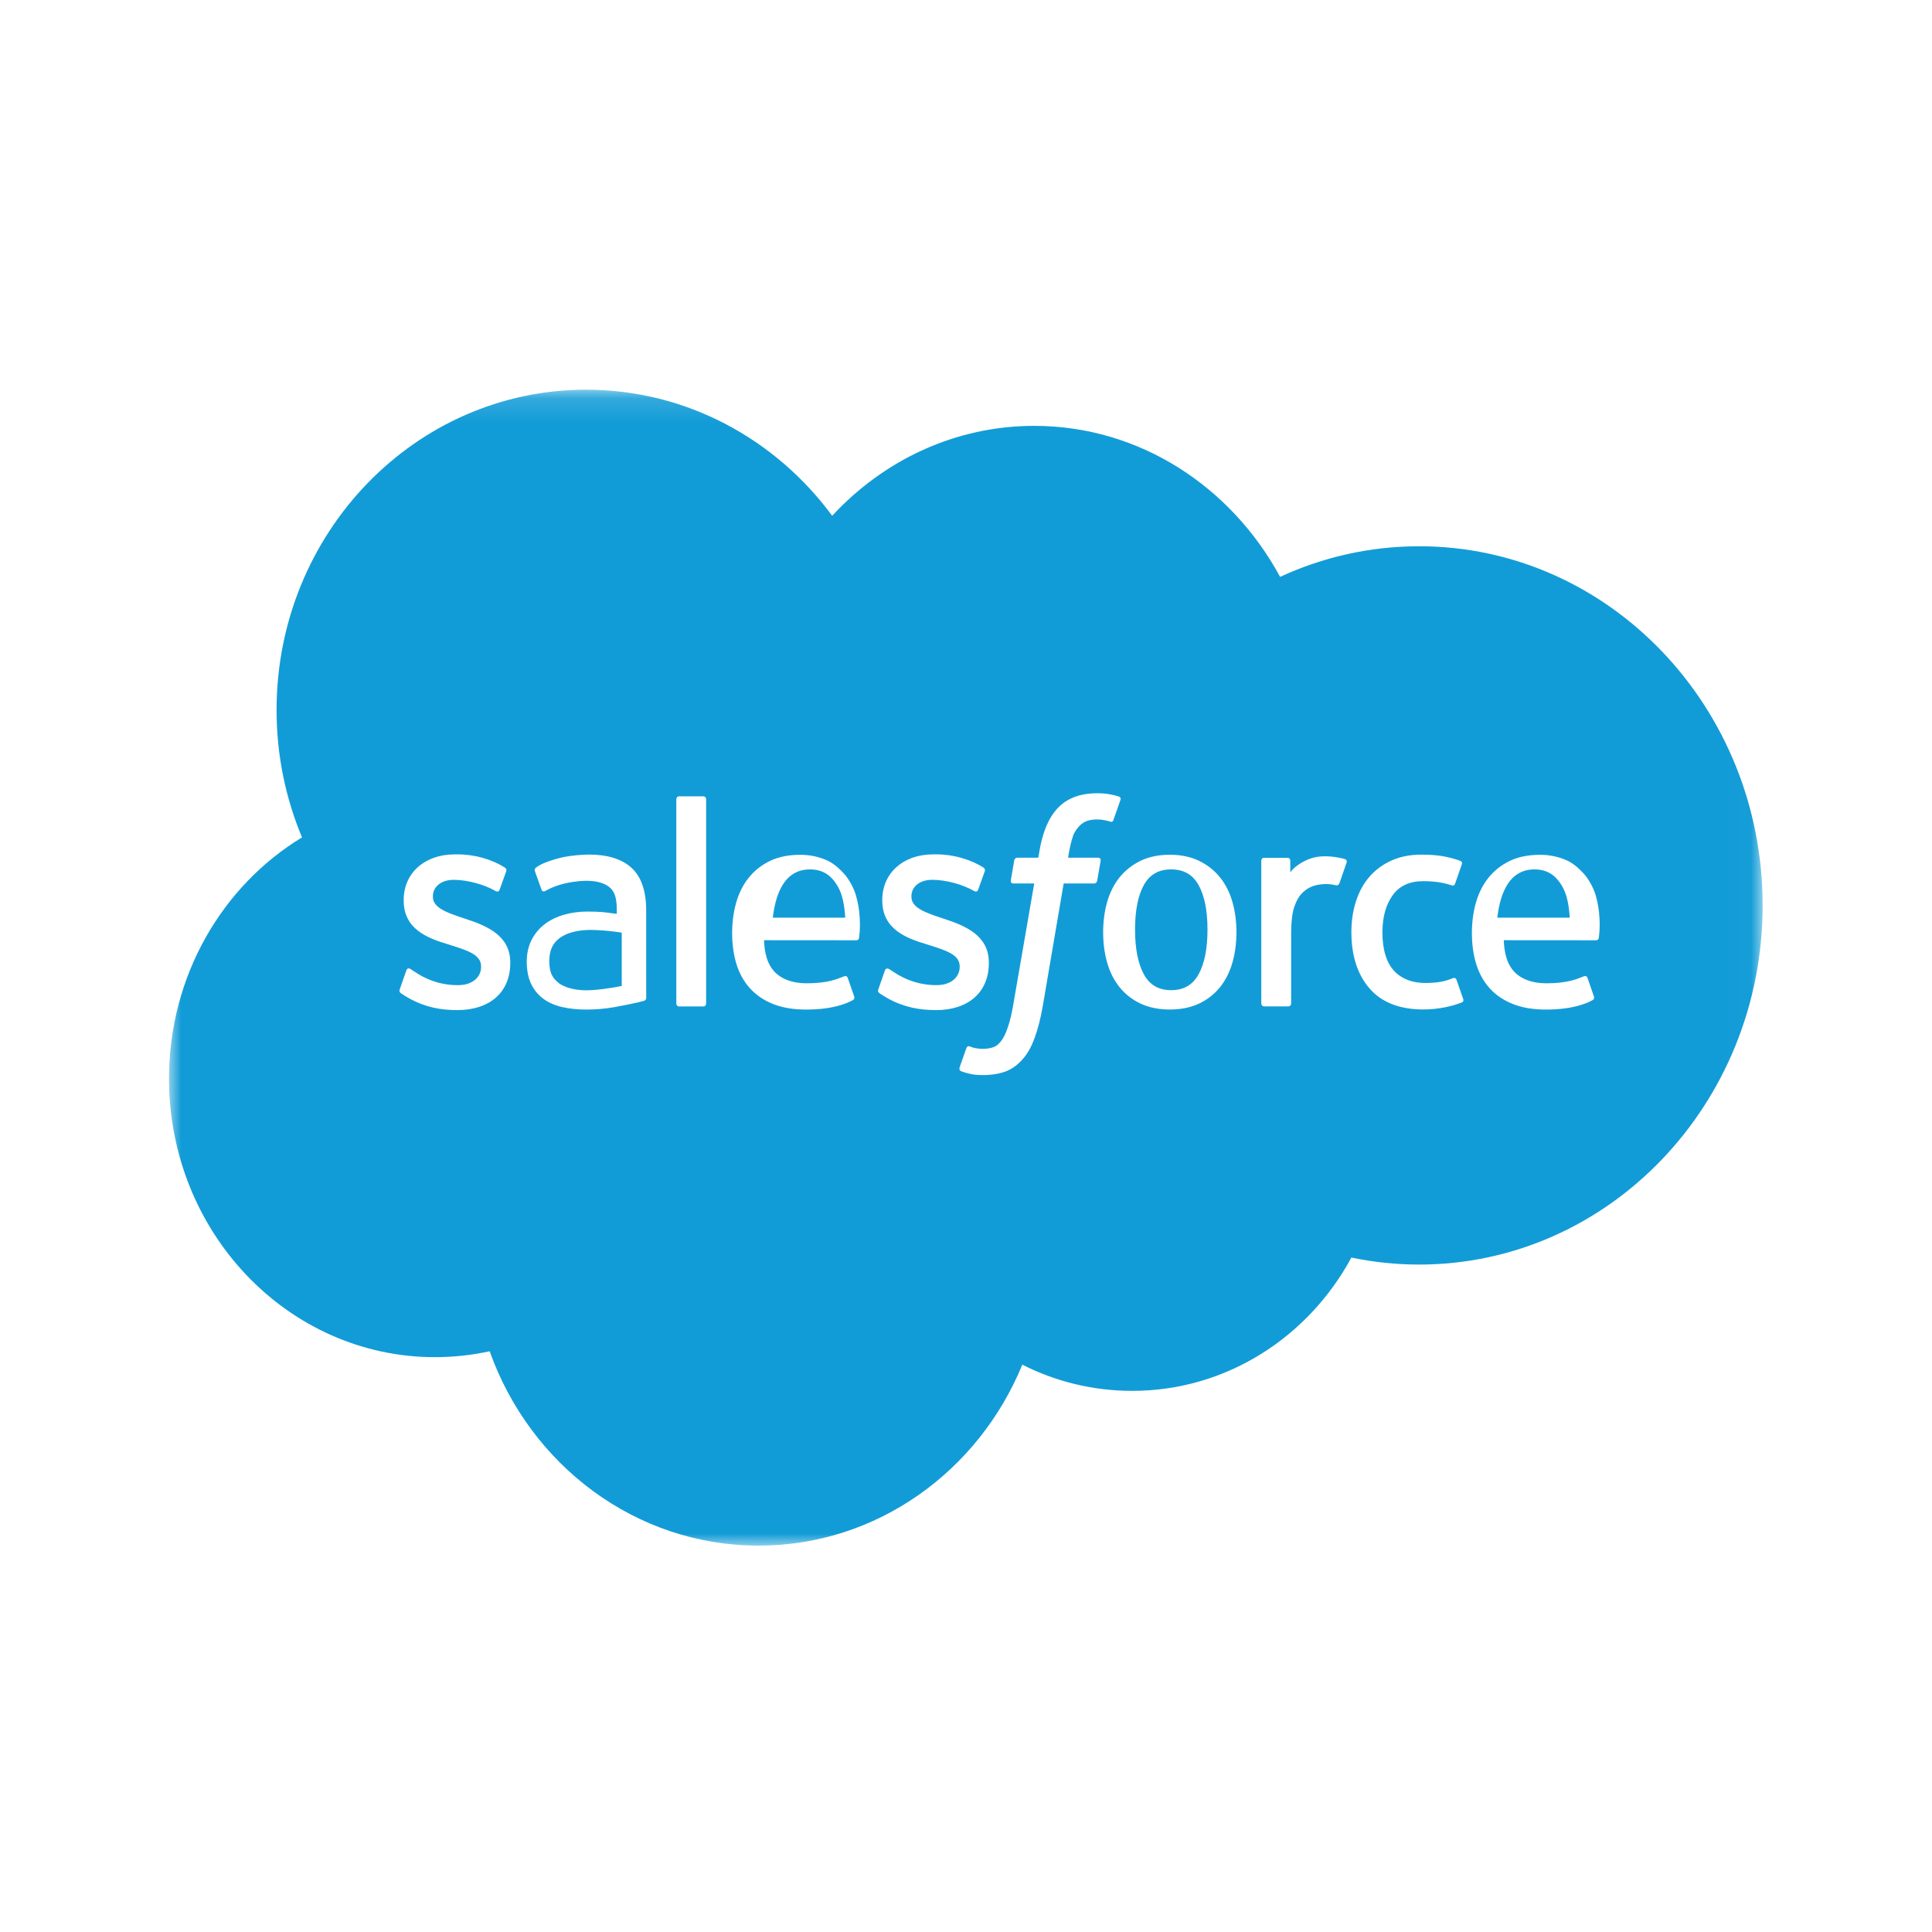 <svg fill="none" height="80" viewBox="0 0 80 80" width="80" xmlns="http://www.w3.org/2000/svg" xmlns:xlink="http://www.w3.org/1999/xlink"><mask id="a" height="48" maskUnits="userSpaceOnUse" width="66" x="7" y="16"><path d="m7 16.135h65.988v47.865h-65.988z" fill="#fff"/></mask><g mask="url(#a)"><path clip-rule="evenodd" d="m66.204 38.832c-.011.102-.112.103-.112.103l-3.824-.003c.023.602.163 1.028.445 1.318.275.284.715.465 1.308.466.908.002 1.296-.187 1.57-.292 0 0 .106-.039.144.068l.251.726c.049.123.01.165-.033.19-.24.138-.822.393-1.926.396-.536.002-1.004-.078-1.389-.232-.387-.156-.71-.377-.962-.66-.251-.282-.437-.621-.554-1.008-.115-.382-.174-.808-.174-1.265 0-.449.056-.874.168-1.264.111-.393.286-.739.518-1.029.233-.292.529-.526.881-.697.352-.171.786-.254 1.263-.254.41 0 .785.091 1.096.23.238.106.48.298.726.574.155.173.393.552.489.928.245.892.118 1.664.114 1.706zm-5.663 2.672c-.428.174-1.021.296-1.6.296-.98 0-1.73-.292-2.231-.87-.499-.574-.752-1.359-.752-2.33 0-.45.061-.874.184-1.261.122-.388.306-.731.549-1.017.243-.286.549-.517.911-.682.362-.167.785-.251 1.259-.251.318 0 .604.02.848.058.262.041.607.139.753.198.027.011.101.048.071.138-.106.312-.178.514-.278.8-.042.12-.131.081-.131.081-.372-.121-.728-.177-1.194-.177-.559 0-.979.194-1.254.572-.277.381-.431.879-.433 1.542-.002.729.174 1.268.485 1.601.311.333.747.501 1.293.501.223 0 .43-.015.619-.046.187-.03.362-.089.526-.155 0 0 .108-.043.145.07l.277.794c.036.099-.046.14-.046.14zm-4.783-5.783c-.035.107-.222.651-.287.832-.025.068-.066.116-.141.107 0 0-.219-.054-.42-.054-.138 0-.335.019-.512.075-.174.055-.334.154-.473.294-.14.141-.252.337-.334.583-.085.248-.127.643-.127 1.04v2.954c0 .066-.051.12-.115.12h-1.005c-.065 0-.117-.053-.117-.12v-5.913c0-.066.046-.12.11-.12h.981c.064 0 .11.053.11.12l.001.483c.145-.204.408-.384.646-.494.239-.111.505-.195.986-.165.25.017.576.088.641.114.025.01.086.053.057.143zm-4.727 4.141c-.111.389-.284.732-.514 1.017-.231.286-.523.516-.868.678-.346.163-.753.245-1.21.245-.459 0-.866-.083-1.211-.245-.345-.163-.638-.392-.868-.678-.231-.286-.404-.629-.514-1.017-.111-.386-.167-.81-.167-1.258 0-.448.056-.871.167-1.258.111-.388.283-.731.514-1.016.23-.287.522-.518.867-.685.345-.167.754-.252 1.212-.252.458 0 .865.085 1.21.252.346.167.638.397.868.683.23.285.403.628.514 1.017.111.387.167.81.167 1.258 0 .448-.056.871-.167 1.258zm-5.599-3.395c-.021.12-.128.116-.128.116h-1.26l-.861 5.052c-.091.523-.204.971-.337 1.332-.134.365-.275.632-.496.888-.207.235-.439.41-.707.51-.266.1-.587.151-.939.151-.168 0-.347-.003-.56-.055-.153-.037-.237-.064-.349-.105-.049-.018-.086-.079-.059-.158.027-.079.252-.722.283-.806.04-.102.139-.063.139-.063.068.029.115.05.207.068.091.019.214.035.306.035.166 0 .318-.021.45-.066.16-.055.252-.152.35-.281.101-.134.183-.318.267-.564.085-.249.162-.578.229-.977l.858-4.961h-.846c-.102 0-.135-.049-.124-.128l.142-.824c.021-.12.128-.116.128-.116h.868l.047-.268c.13-.795.389-1.4.769-1.797.383-.4.928-.603 1.62-.603.198 0 .372.014.52.042.145.027.256.053.378.092.027.011.1.049.07.139l-.292.832c-.025.062-.042.101-.166.06-.031-.009-.077-.023-.196-.049-.086-.018-.199-.032-.314-.032-.151 0-.289.02-.41.06-.118.04-.227.109-.32.207-.096.1-.208.243-.269.423-.141.419-.196.865-.202.894h1.223c.102 0 .134.049.124.128zm-6.681 5.358c-.664 0-1.3-.108-1.974-.477-.127-.075-.252-.143-.376-.236-.014-.019-.07-.042-.028-.155l.268-.768c.039-.126.153-.079.177-.063.072.048.128.087.223.146.787.516 1.515.52 1.744.52.589 0 .954-.324.954-.758v-.024c0-.474-.563-.653-1.214-.86l-.144-.046c-.893-.264-1.848-.645-1.848-1.816v-.023c0-1.111.865-1.887 2.104-1.887l.135-.001c.728 0 1.431.219 1.94.54.046.029.091.084.066.158-.024.068-.249.697-.276.768-.048.132-.179.044-.179.044-.445-.255-1.137-.456-1.72-.456-.525 0-.863.288-.863.68v.023c0 .458.579.653 1.25.879l.117.038c.889.291 1.839.695 1.839 1.806v.023c0 1.201-.841 1.947-2.195 1.947zm-3.178-2.993c-.011.102-.112.103-.112.103l-3.824-.003c.023.602.163 1.028.445 1.318.275.284.716.465 1.308.466.908.002 1.296-.187 1.57-.292 0 0 .106-.039.143.068l.251.726c.049.123.01.165-.033.19-.24.138-.821.393-1.926.396-.536.002-1.004-.078-1.389-.232-.387-.156-.71-.377-.962-.66-.251-.282-.437-.621-.554-1.008-.115-.382-.174-.808-.174-1.265 0-.449.056-.874.168-1.264.111-.393.286-.739.518-1.029.233-.292.529-.526.881-.697.352-.171.786-.254 1.264-.254.409 0 .782.091 1.095.23.239.106.48.298.726.574.155.173.393.552.489.928.245.892.118 1.664.115 1.706zm-6.334 2.722c0 .066-.046.121-.11.121h-1.014c-.064 0-.11-.054-.11-.121v-8.459c0-.066.046-.12.11-.12h1.014c.064 0 .11.053.11.12zm-2.568-.114s-.141.04-.268.07c-.128.031-.588.128-.963.194-.379.066-.769.1-1.162.1-.372 0-.713-.036-1.014-.107-.303-.071-.566-.189-.779-.35-.214-.161-.382-.37-.498-.62-.117-.249-.175-.554-.175-.905 0-.344.069-.651.205-.913.136-.261.322-.481.555-.654.231-.171.499-.3.798-.383.298-.083.615-.126.943-.126.241 0 .441.006.597.018 0 0 .302.028.63.077v-.168c0-.529-.106-.778-.314-.945-.214-.169-.532-.256-.946-.256 0 0-.931-.012-1.666.402-.034.021-.063.033-.063.033s-.092.033-.126-.064l-.271-.754c-.041-.11.035-.158.035-.158.343-.279 1.178-.447 1.178-.447.277-.057.738-.098 1.025-.098.764 0 1.356.184 1.757.548.402.366.607.955.607 1.751l.002 3.624s.008.104-.087.13zm-5.542-1.561c0 1.201-.841 1.947-2.195 1.947-.664 0-1.3-.108-1.974-.477-.127-.075-.252-.143-.376-.236-.014-.019-.07-.042-.028-.155l.267-.768c.043-.132.14-.088.178-.063.074.046.128.087.223.146.786.516 1.515.52 1.744.52.588 0 .953-.324.953-.758v-.024c0-.474-.562-.653-1.213-.86l-.143-.046c-.894-.264-1.849-.645-1.849-1.816v-.023c0-1.111.865-1.887 2.105-1.887l.135-.001c.728 0 1.431.219 1.94.54.046.029.091.084.066.158-.024.068-.249.697-.275.768-.048.132-.179.044-.179.044-.445-.255-1.137-.456-1.72-.456-.525 0-.863.288-.863.68v.023c0 .458.579.653 1.25.879l.116.038c.889.291 1.839.695 1.839 1.806zm37.632-17.259c-2.048 0-3.995.453-5.754 1.267-2.024-3.737-5.824-6.253-10.18-6.253-3.277 0-6.24 1.425-8.368 3.723-2.342-3.173-6.035-5.22-10.191-5.22-7.078 0-12.816 5.939-12.816 13.263 0 1.875.376 3.658 1.054 5.275-3.292 1.994-5.507 5.721-5.507 9.99 0 6.369 4.931 11.532 11.013 11.532.776 0 1.533-.085 2.264-.244 1.671 4.699 6.026 8.048 11.135 8.048 4.905 0 9.115-3.089 10.921-7.493 1.375.696 2.918 1.085 4.55 1.085 3.899 0 7.295-2.226 9.076-5.52.907.189 1.844.29 2.803.29 7.857 0 14.226-6.658 14.226-14.873 0-8.213-6.37-14.871-14.226-14.871z" fill="#129cd7" fill-rule="evenodd"/></g><g clip-rule="evenodd" fill="#129cd7" fill-rule="evenodd"><path d="m22.745 39.797c0 .271.047.482.139.631.06.099.084.137.265.288-.004-.001.414.343 1.351.283.659-.042 1.245-.173 1.245-.173v-2.207s-.591-.103-1.252-.112c-.94-.013-1.339.351-1.337.351-.277.205-.411.513-.411.939z"/><path d="m62.34 36.762c-.171.323-.28.738-.34 1.237l3 .001c-.03-.483-.106-.914-.279-1.238-.262-.491-.626-.762-1.179-.762-.552 0-.945.271-1.202.762z"/><path d="m32.339 36.762c-.17.323-.279.738-.339 1.237l3 .001c-.03-.483-.106-.914-.278-1.238-.262-.491-.627-.762-1.18-.762-.552 0-.944.271-1.203.762z"/><path d="m47.367 36.642c-.244.436-.367 1.06-.367 1.851 0 .792.124 1.417.368 1.858.241.436.61.65 1.127.65.516 0 .886-.213 1.132-.65.247-.441.373-1.066.373-1.858 0-.79-.126-1.415-.373-1.851-.245-.432-.616-.642-1.132-.642-.517 0-.885.21-1.128.642z"/></g></svg>